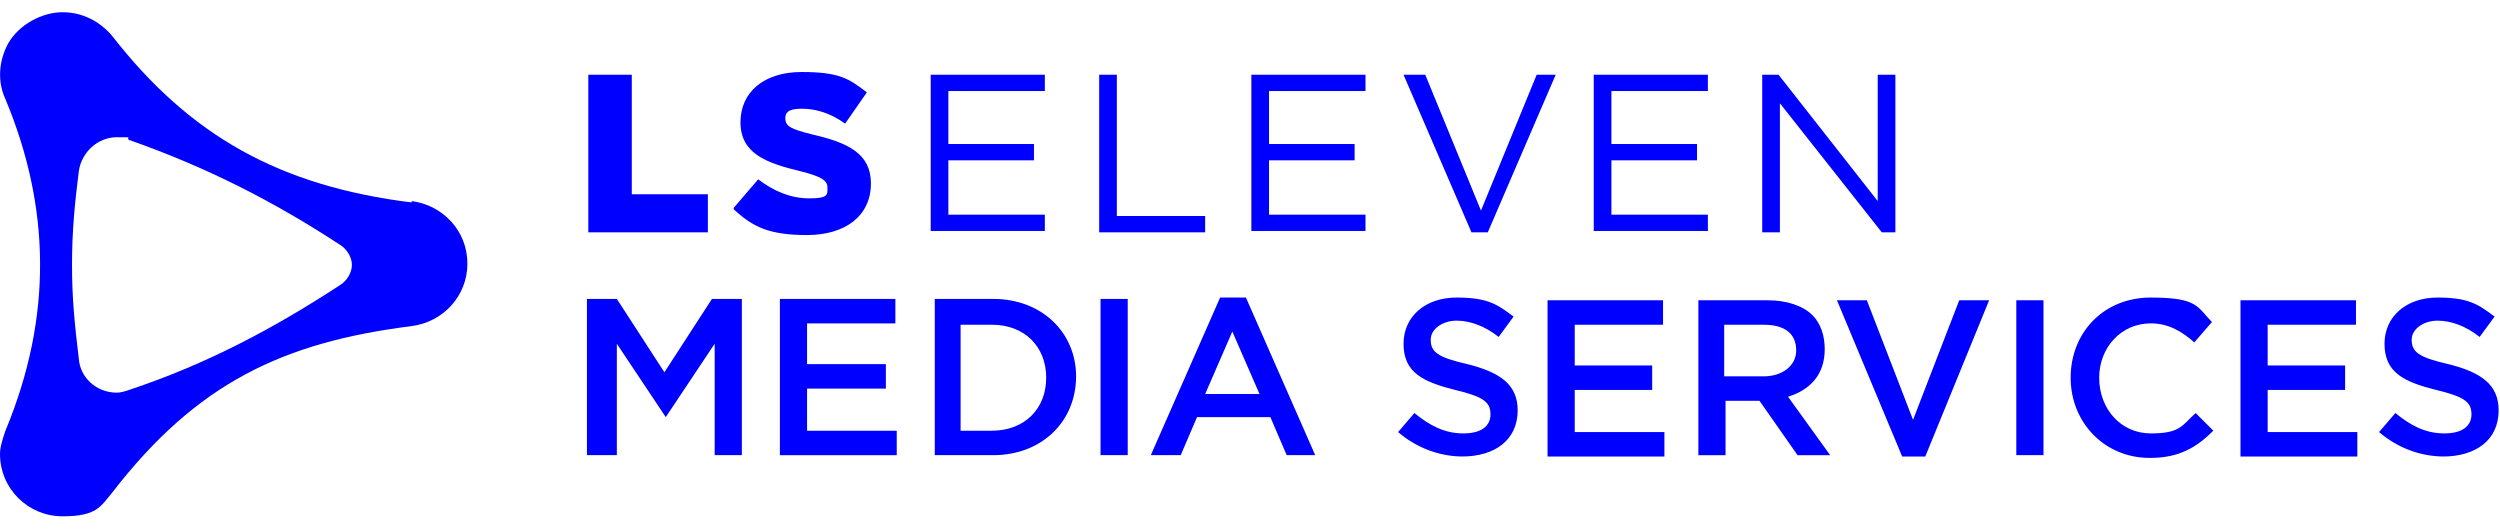 <?xml version="1.0" encoding="UTF-8"?>
<svg id="Layer_1" xmlns="http://www.w3.org/2000/svg" version="1.1" viewBox="0 0 184 39">
  <!-- Generator: Adobe Illustrator 29.5.1, SVG Export Plug-In . SVG Version: 2.1.0 Build 141)  -->
  <defs>
    <style>
      .st0 {
        fill: blue;
      }
    </style>
  </defs>
  <path class="st0" d="M43.2,33.5v-11.5h2.2l3.5,5.4,3.5-5.4h2.2v11.5h-2v-8.2l-3.6,5.4h0l-3.6-5.4v8.2h-2ZM57.4,33.5v-11.5h8.5v1.8h-6.5v3h5.8v1.8h-5.8v3.1h6.6v1.8h-8.6ZM68.8,33.5v-11.5h4.3c3.6,0,6.1,2.5,6.1,5.7h0c0,3.3-2.5,5.8-6.1,5.8h-4.3ZM73,23.9h-2.3v7.8h2.3c2.4,0,4-1.6,4-3.9h0c0-2.3-1.6-3.9-4-3.9h0ZM81,33.5v-11.5h2v11.5h-2ZM84.7,33.5l5.1-11.6h1.9l5.1,11.6h-2.1l-1.2-2.8h-5.4l-1.2,2.8h-2.1ZM88.7,29h4l-2-4.6-2,4.6ZM107.7,33.6c-1.7,0-3.4-.6-4.8-1.8l1.2-1.4c1.1.9,2.2,1.5,3.6,1.5s2-.6,2-1.4h0c0-.9-.5-1.3-2.6-1.8-2.4-.6-3.8-1.3-3.8-3.4h0c0-2,1.6-3.4,3.9-3.4s3,.5,4.2,1.4l-1.1,1.5c-1-.8-2.1-1.2-3.1-1.2s-1.9.6-1.9,1.4h0c0,.9.5,1.3,2.7,1.8,2.4.6,3.7,1.5,3.7,3.4h0c0,2.2-1.7,3.4-4.1,3.4h0ZM113.9,33.5v-11.4h8.5v1.8h-6.5v3h5.7v1.8h-5.7v3.1h6.6v1.8h-8.6ZM125,33.5v-11.4h5.1c1.4,0,2.6.4,3.3,1.1.6.6.9,1.5.9,2.5h0c0,1.9-1.1,3-2.7,3.5l3.1,4.3h-2.4l-2.8-4h-2.5v4h-2ZM126.9,27.7h2.9c1.4,0,2.4-.8,2.4-1.9h0c0-1.3-.9-1.9-2.4-1.9h-2.9v3.8ZM140,33.6l-4.8-11.5h2.2l3.4,8.8,3.4-8.8h2.2l-4.7,11.5h-1.8,0ZM148.4,33.5v-11.4h2v11.4h-2ZM158.2,33.7c-3.3,0-5.8-2.6-5.8-5.9h0c0-3.3,2.4-5.9,5.9-5.9s3.4.7,4.5,1.8l-1.3,1.5c-.9-.8-1.9-1.4-3.2-1.4-2.2,0-3.8,1.8-3.8,4h0c0,2.3,1.6,4.1,3.8,4.1s2.3-.6,3.3-1.5l1.3,1.3c-1.2,1.2-2.5,2-4.6,2h0ZM164.9,33.5v-11.4h8.5v1.8h-6.5v3h5.7v1.8h-5.7v3.1h6.6v1.8h-8.6ZM179.9,33.6c-1.7,0-3.4-.6-4.8-1.8l1.2-1.4c1.1.9,2.2,1.5,3.6,1.5s2-.6,2-1.4h0c0-.9-.5-1.3-2.6-1.8-2.4-.6-3.8-1.3-3.8-3.4h0c0-2,1.6-3.4,3.9-3.4s3,.5,4.2,1.4l-1.1,1.5c-1-.8-2.1-1.2-3.1-1.2s-1.9.6-1.9,1.4h0c0,.9.5,1.3,2.7,1.8,2.4.6,3.7,1.5,3.7,3.4h0c0,2.2-1.7,3.4-4.1,3.4h0Z"/>
  <path class="st0" d="M30.3,14.9c-9.7-1.2-16.3-4.9-22-12.2-.9-1.1-2.2-1.8-3.7-1.8S1.4,1.8.6,3.2C-.1,4.5-.2,6,.4,7.3c3.3,7.9,3.5,16,0,24.4-.2.6-.4,1.2-.4,1.7,0,2.6,2.1,4.6,4.6,4.6s2.8-.7,3.7-1.8c6.2-8,12.5-11,22-12.2,2.3-.3,4.1-2.2,4.1-4.6s-1.8-4.3-4.1-4.6h0ZM5.3,19.5h0c0-2.5.2-4.5.5-6.9.2-1.4,1.4-2.5,2.8-2.5s.6,0,.9.2c5.7,2,10.6,4.5,15.5,7.7.5.3.9.9.9,1.5s-.4,1.2-.9,1.5c-4.9,3.2-9.8,5.8-15.5,7.7-.3.1-.6.2-.9.2-1.5,0-2.7-1.1-2.8-2.5-.3-2.5-.5-4.4-.5-6.9h0Z"/>
  <path class="st0" d="M43.3,5.5h3.2v8.8h5.6v2.8h-8.8V5.5Z"/>
  <path class="st0" d="M54,15.3l1.8-2.1c1.2.9,2.4,1.4,3.8,1.4s1.3-.3,1.3-.8h0c0-.5-.4-.8-2-1.2-2.5-.6-4.4-1.3-4.4-3.6h0c0-2.2,1.7-3.7,4.5-3.7s3.5.5,4.8,1.5l-1.6,2.3c-1.1-.8-2.2-1.1-3.2-1.1s-1.2.3-1.2.7h0c0,.6.4.8,2,1.2,2.6.6,4.3,1.4,4.3,3.6h0c0,2.4-1.9,3.8-4.7,3.8s-4-.6-5.4-1.9h0Z"/>
  <path class="st0" d="M68.5,5.5h8.4v1.2h-7.1v3.9h6.3v1.2h-6.3v4h7.1v1.2h-8.4V5.5Z"/>
  <path class="st0" d="M80.9,5.5h1.3v10.4h6.5v1.2h-7.8V5.5Z"/>
  <path class="st0" d="M92.1,5.5h8.4v1.2h-7.1v3.9h6.3v1.2h-6.3v4h7.1v1.2h-8.4V5.5h0Z"/>
  <path class="st0" d="M103.4,5.5h1.5l4.1,10,4.1-10h1.4l-5,11.6h-1.2l-5-11.6Z"/>
  <path class="st0" d="M117.3,5.5h8.4v1.2h-7.1v3.9h6.3v1.2h-6.3v4h7.1v1.2h-8.4V5.5h0Z"/>
  <path class="st0" d="M129.7,5.5h1.2l7.3,9.3V5.5h1.3v11.6h-1l-7.5-9.5v9.5h-1.3V5.5h0Z"/>
</svg>